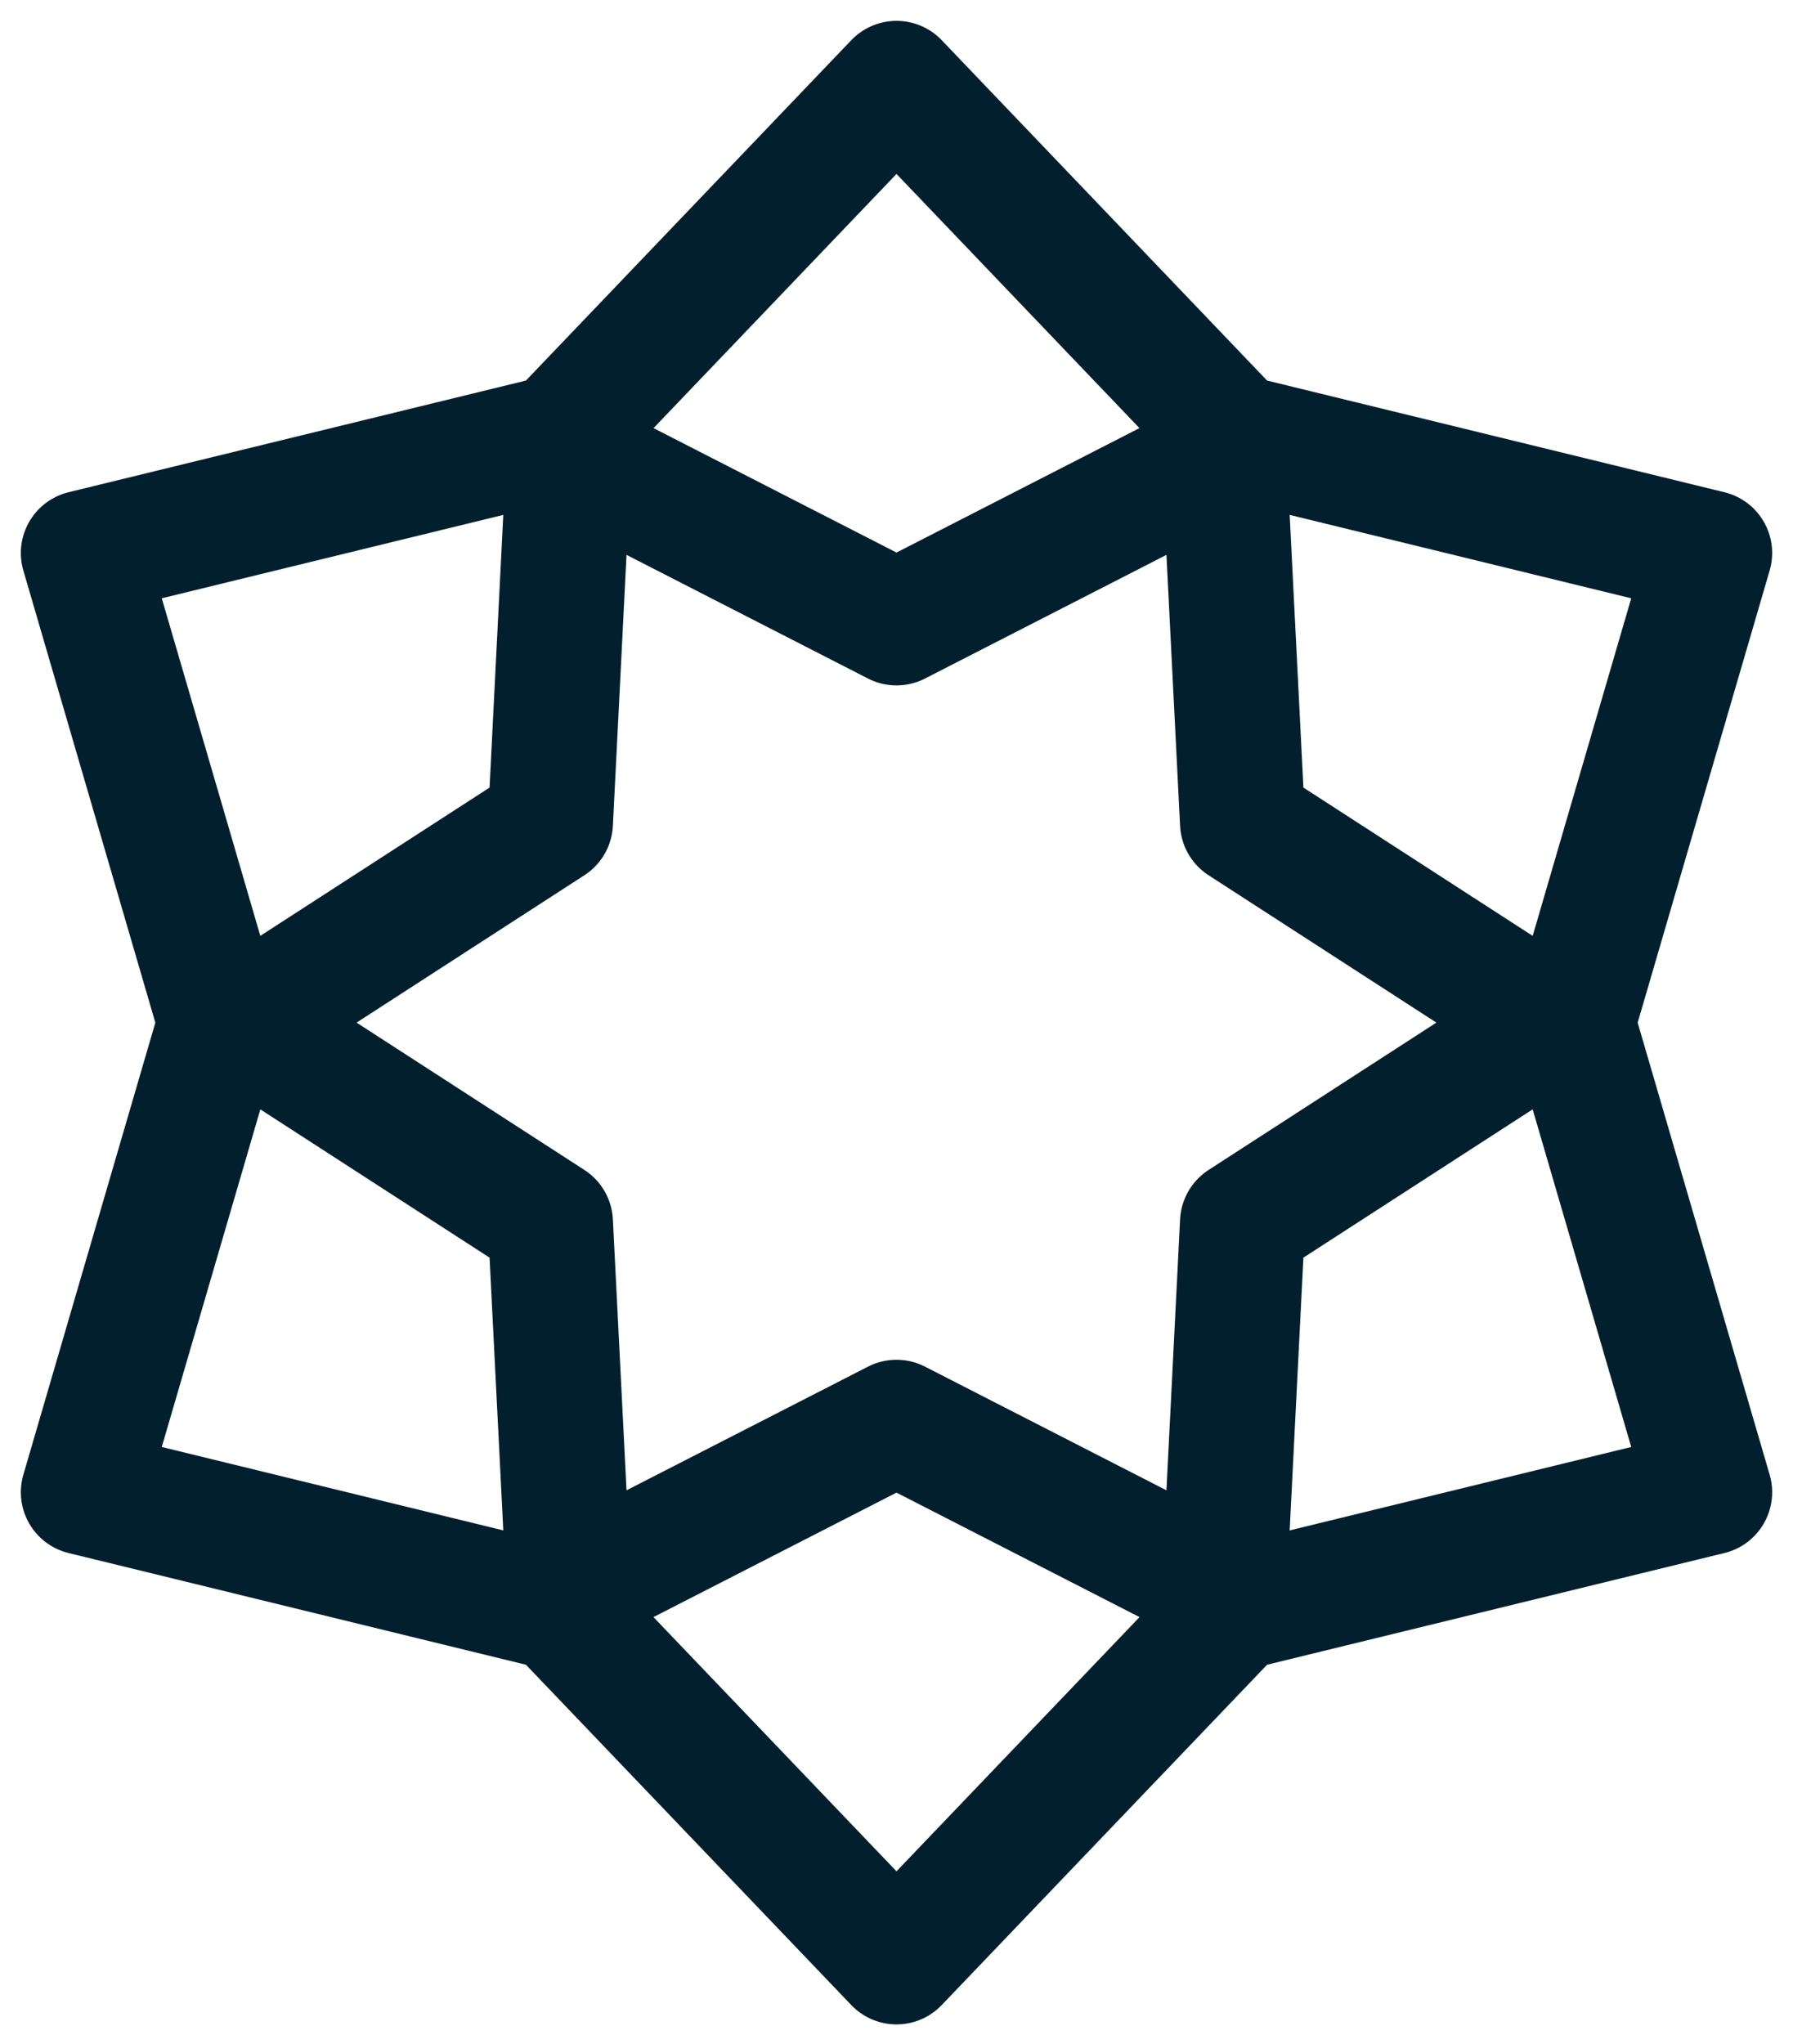 <svg
    width="43"
    height="49"
    viewBox="0 0 43 49"
    fill="none"
    xmlns="http://www.w3.org/2000/svg"
  >
    <path
      d="M21.5 2L29.606 10.477L41 13.258L37.712 24.517L41 35.775L29.606 38.557L21.5 47.033L13.394 38.557L2 35.775L5.288 24.517L2 13.258L13.394 10.477L21.5 2Z"
      stroke="#021F2E"
      stroke-width="3"
      stroke-linecap="round"
      stroke-linejoin="round"
    />
    <path
      d="M29.355 10.91L29.799 19.724L37.21 24.516L29.799 29.308L29.355 38.121L21.5 34.099L13.644 38.121L13.2 29.308L5.789 24.516L13.2 19.724L13.644 10.91L21.5 14.932L29.355 10.91Z"
      stroke="#021F2E"
      stroke-width="3"
      stroke-linecap="round"
      stroke-linejoin="round"
    />
  </svg>
